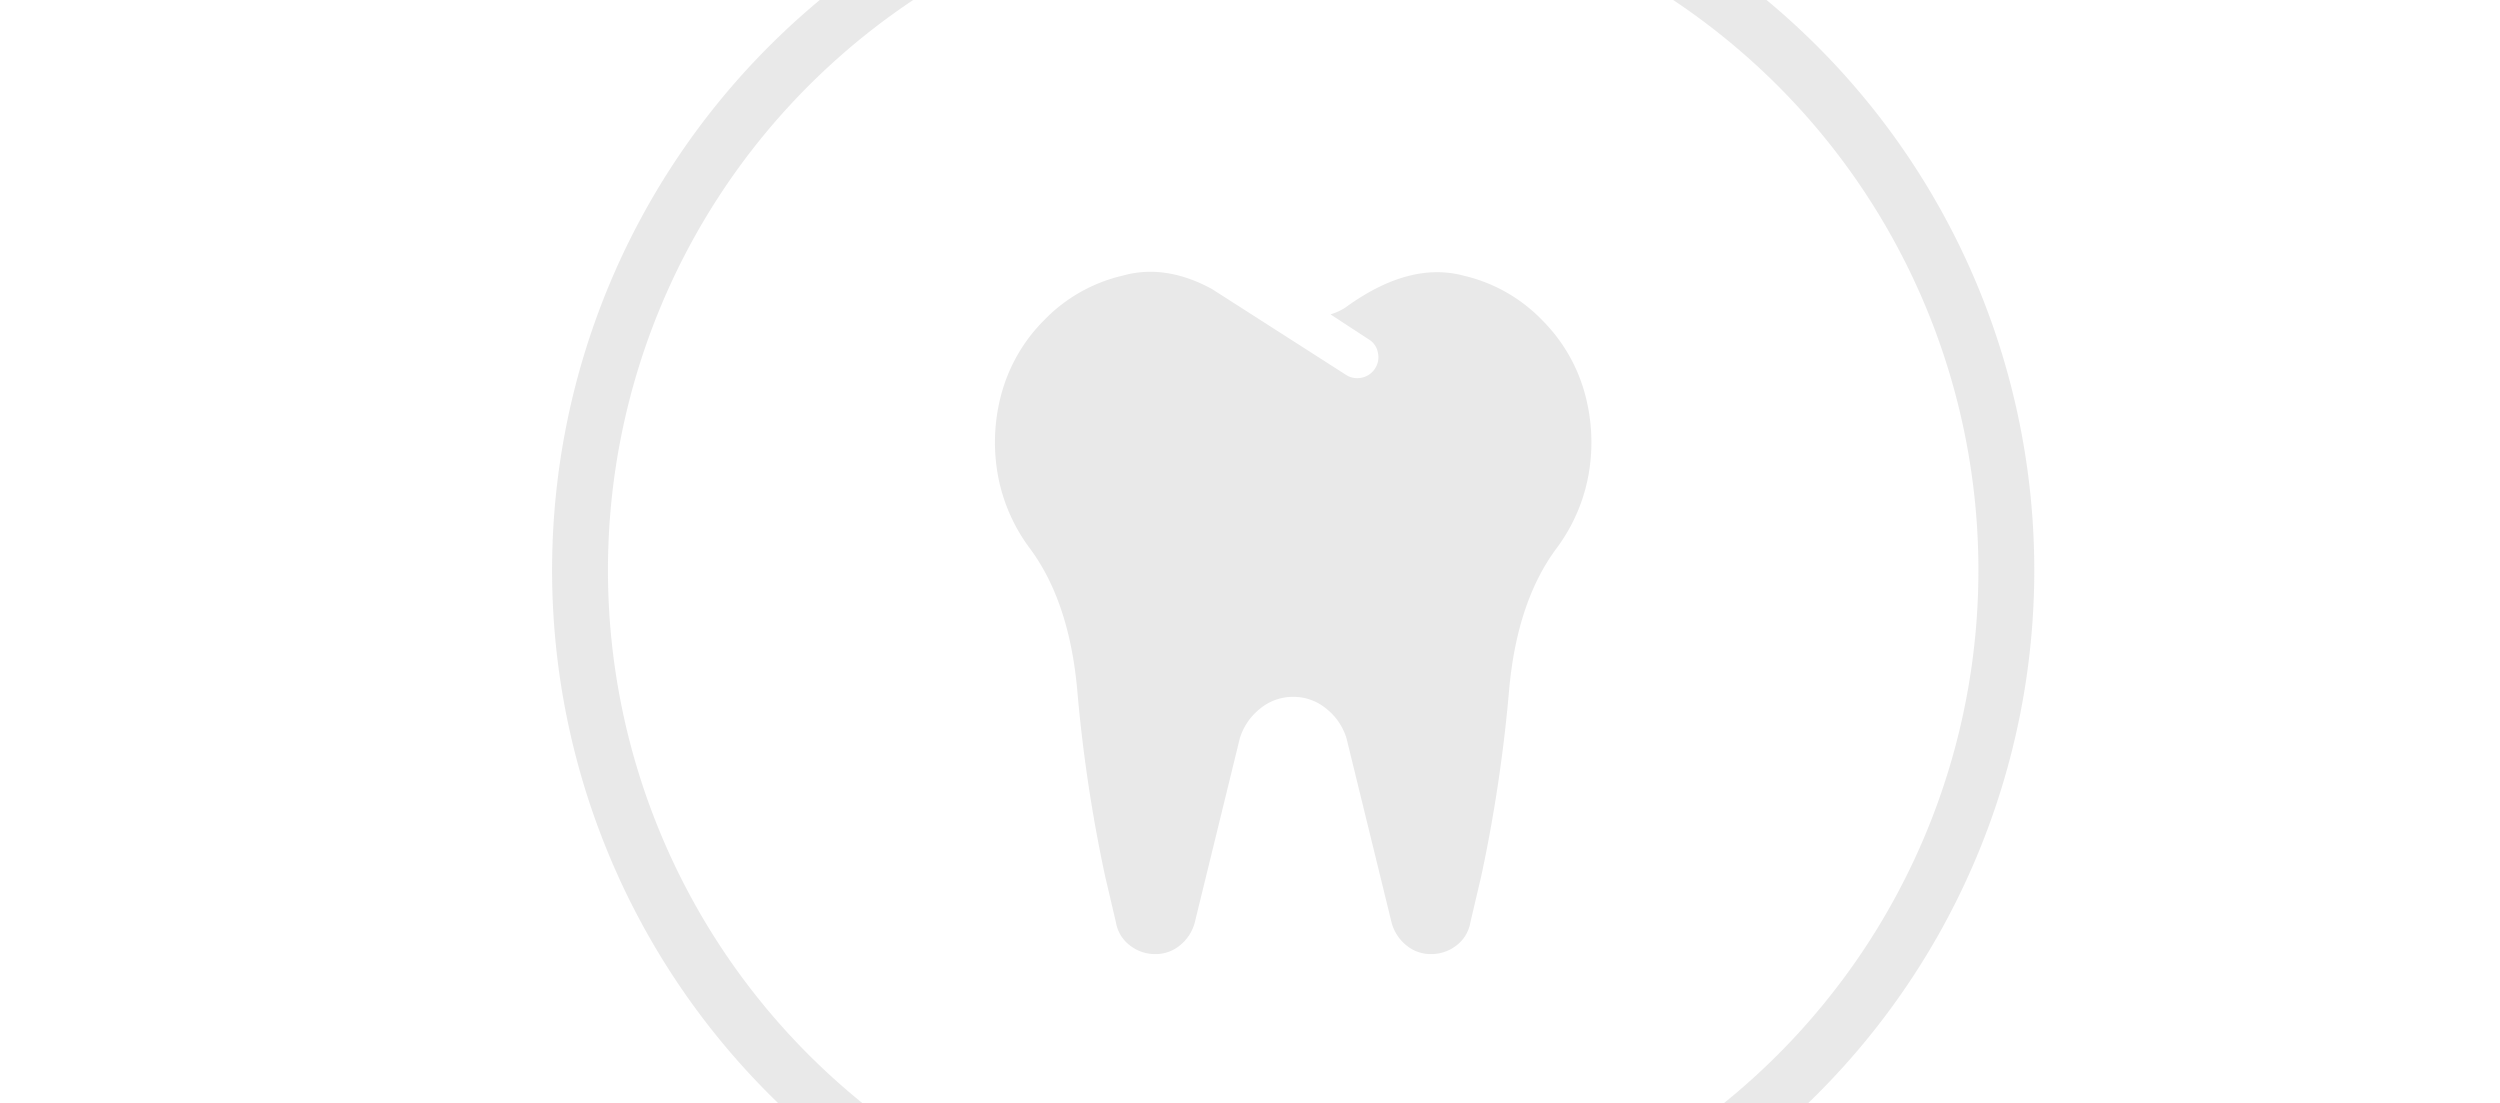 <svg xmlns="http://www.w3.org/2000/svg" xmlns:xlink="http://www.w3.org/1999/xlink" width="358" height="158" viewBox="0 0 358 158">
  <defs>
    <clipPath id="clip-path">
      <path id="Pfad_83" data-name="Pfad 83" d="M0,0H358V158H0Z" transform="translate(380 1338)" fill="#fff"/>
    </clipPath>
  </defs>
  <g id="Gruppe_maskieren_2" data-name="Gruppe maskieren 2" transform="translate(-380 -1338)" opacity="0.2" clip-path="url(#clip-path)">
    <g id="Gruppe_71" data-name="Gruppe 71" transform="translate(463.059 1317.531)">
      <path id="Pfad_81" data-name="Pfad 81" d="M102.125,0A102.125,102.125,0,1,1,0,102.125,102.125,102.125,0,0,1,102.125,0Z" transform="translate(0)" fill="none" stroke="#919191" stroke-width="8"/>
      <path id="Pfad_82" data-name="Pfad 82" d="M-29.757,326.508a26.376,26.376,0,0,1,.192,11.357,25.072,25.072,0,0,1-4.39,9.832q-5.73,7.629-6.871,20.419a215.821,215.821,0,0,1-4.009,26.723l-1.529,6.489a5.209,5.209,0,0,1-2,3.339,5.833,5.833,0,0,1-3.628,1.24,5.445,5.445,0,0,1-3.531-1.24,6.283,6.283,0,0,1-2.1-3.15l-6.489-26.527a8.611,8.611,0,0,0-2.861-4.2,7.337,7.337,0,0,0-4.772-1.718,7.337,7.337,0,0,0-4.772,1.718,8.643,8.643,0,0,0-2.865,4.2l-6.489,26.527a6.283,6.283,0,0,1-2.1,3.15,5.445,5.445,0,0,1-3.531,1.24,5.831,5.831,0,0,1-3.624-1.24,5.23,5.23,0,0,1-2.006-3.339l-1.525-6.489a215.844,215.844,0,0,1-4.009-26.723q-1.144-12.788-6.87-20.419a25.02,25.02,0,0,1-4.39-9.832,26.376,26.376,0,0,1,.193-11.357,23.717,23.717,0,0,1,6.3-11.353,22.824,22.824,0,0,1,11.261-6.4q6.108-1.716,12.79,1.91L-64.3,322.884a2.965,2.965,0,0,0,2.384.478,2.975,2.975,0,0,0,1.91-1.336,2.906,2.906,0,0,0,.381-2.291,2.719,2.719,0,0,0-1.24-1.814L-66.4,314.3l.57-.192a8.48,8.48,0,0,0,1.529-.763q9.162-6.68,16.984-4.583a22.792,22.792,0,0,1,11.261,6.4A23.693,23.693,0,0,1-29.757,326.508Z" transform="translate(173.869 -248.813)" fill="#919191"/>
    </g>
  </g>
</svg>
